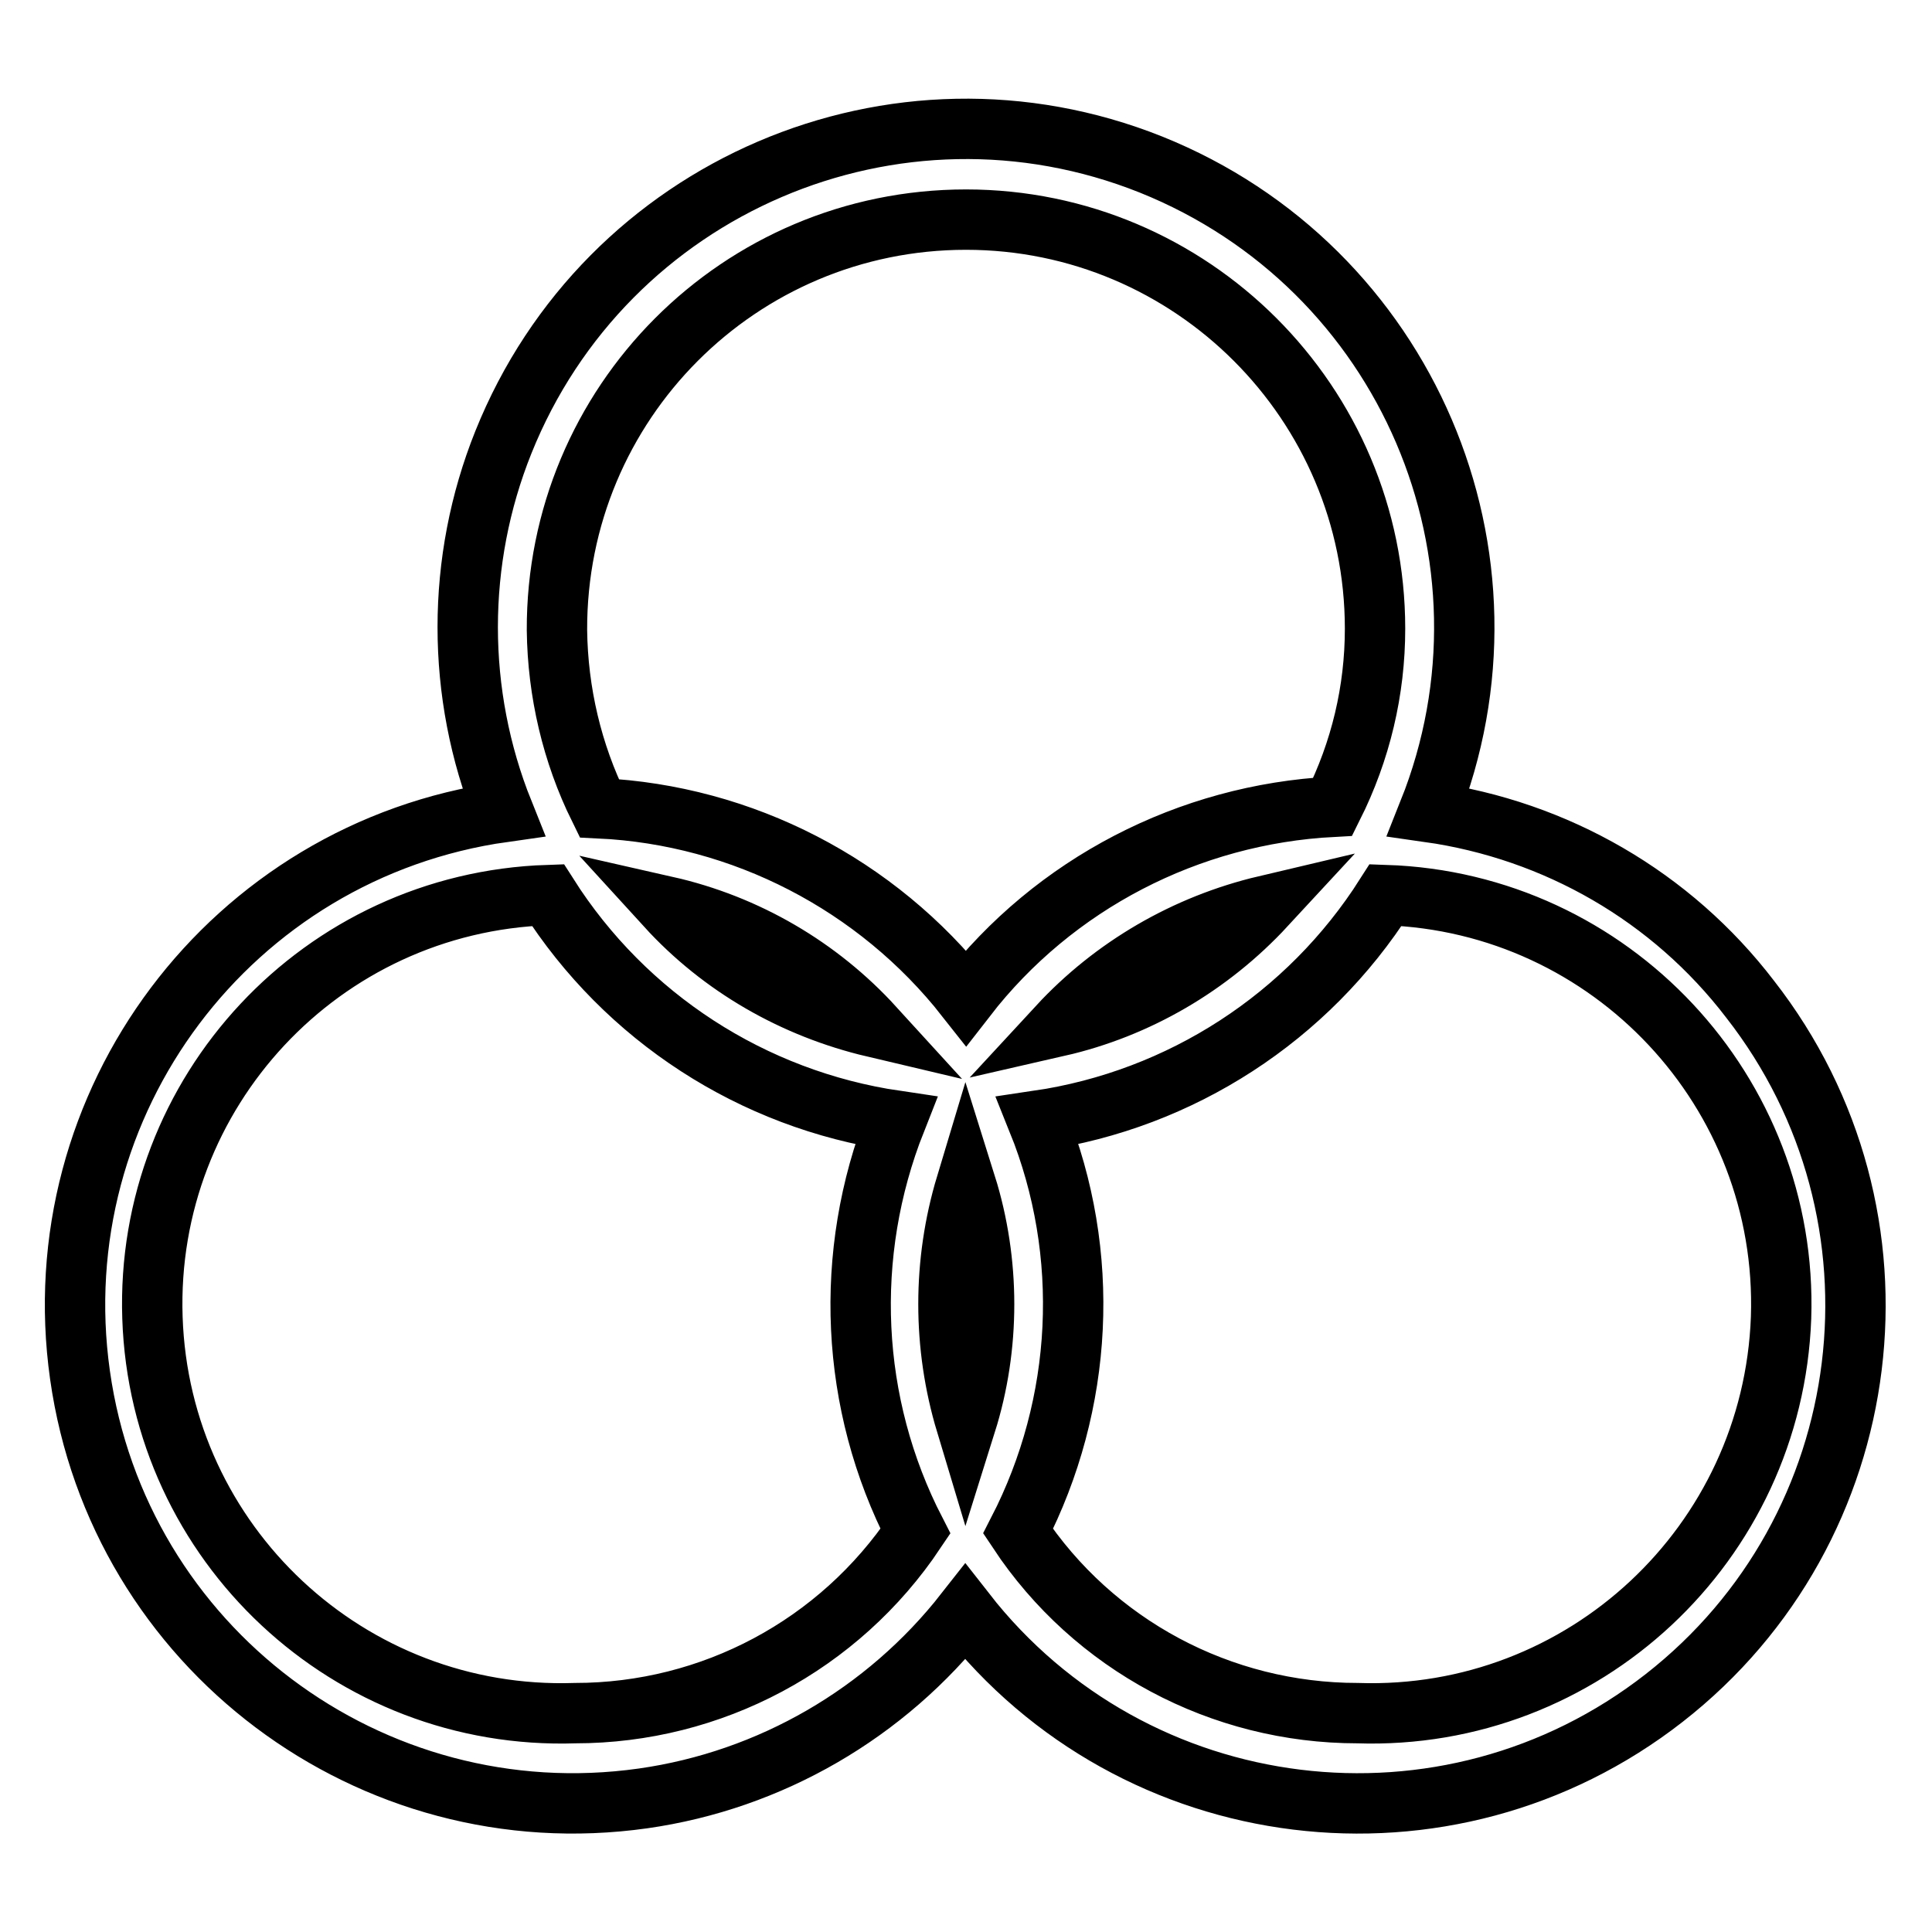 <?xml version="1.0" encoding="utf-8"?>
<!-- Svg Vector Icons : http://www.onlinewebfonts.com/icon -->
<!DOCTYPE svg PUBLIC "-//W3C//DTD SVG 1.1//EN" "http://www.w3.org/Graphics/SVG/1.1/DTD/svg11.dtd">
<svg version="1.1" xmlns="http://www.w3.org/2000/svg" xmlns:xlink="http://www.w3.org/1999/xlink" x="0px" y="0px" viewBox="0 0 256 256" enable-background="new 0 0 256 256" xml:space="preserve">
<g> <path stroke-width="8" fill-opacity="0" stroke="#000000"  d="M189.3,107.6c13.5-33.8-2.9-72.2-36.8-85.8c-33.8-13.5-72.2,2.9-85.8,36.8c-6.3,15.7-6.3,33.3,0,49 c-36.1,5.1-61.2,38.5-56.1,74.6c5.1,36.1,38.5,61.2,74.6,56.1c16.9-2.4,32.2-11.3,42.7-24.7c22.4,28.7,63.9,33.8,92.6,11.4 s33.8-63.9,11.4-92.6C221.5,118.8,206.2,110,189.3,107.6z M130.4,172.8c0,5.4-0.8,10.7-2.4,15.8c-3.1-10.3-3.1-21.3,0-31.6 C129.6,162.1,130.4,167.5,130.4,172.8L130.4,172.8z M128,29.1c29.9,0,54.2,24.3,54.2,54.2c0,8.2-1.9,16.2-5.6,23.6 c-19.1,1-36.9,10.2-48.6,25.3c-11.8-15-29.6-24.2-48.6-25.1c-3.6-7.3-5.5-15.4-5.6-23.6C73.7,53.4,98,29.1,128,29.1 C128,29.1,128,29.1,128,29.1z M167.7,120c-7.4,8-17,13.6-27.5,16C147.5,128.1,157.1,122.5,167.7,120z M115.8,136.1 c-10.6-2.5-20.2-8-27.5-16C98.9,122.5,108.5,128.1,115.8,136.1z M76.2,227c-29.9,1-55-22.4-56-52.4c-1-29.9,22.4-55,52.4-56l0,0 c10.3,16.2,27.1,27.1,46.1,29.9c-7,17.7-6.1,37.5,2.6,54.4C111.2,218,94.3,227,76.2,227z M179.9,227c-18.1,0-35-9-45-24.1 c8.7-16.9,9.7-36.8,2.6-54.4c19-2.8,35.8-13.7,46.1-29.9c29.9,1,53.4,26.1,52.4,56C234.9,204.6,209.8,228,179.9,227z"/></g>
</svg>